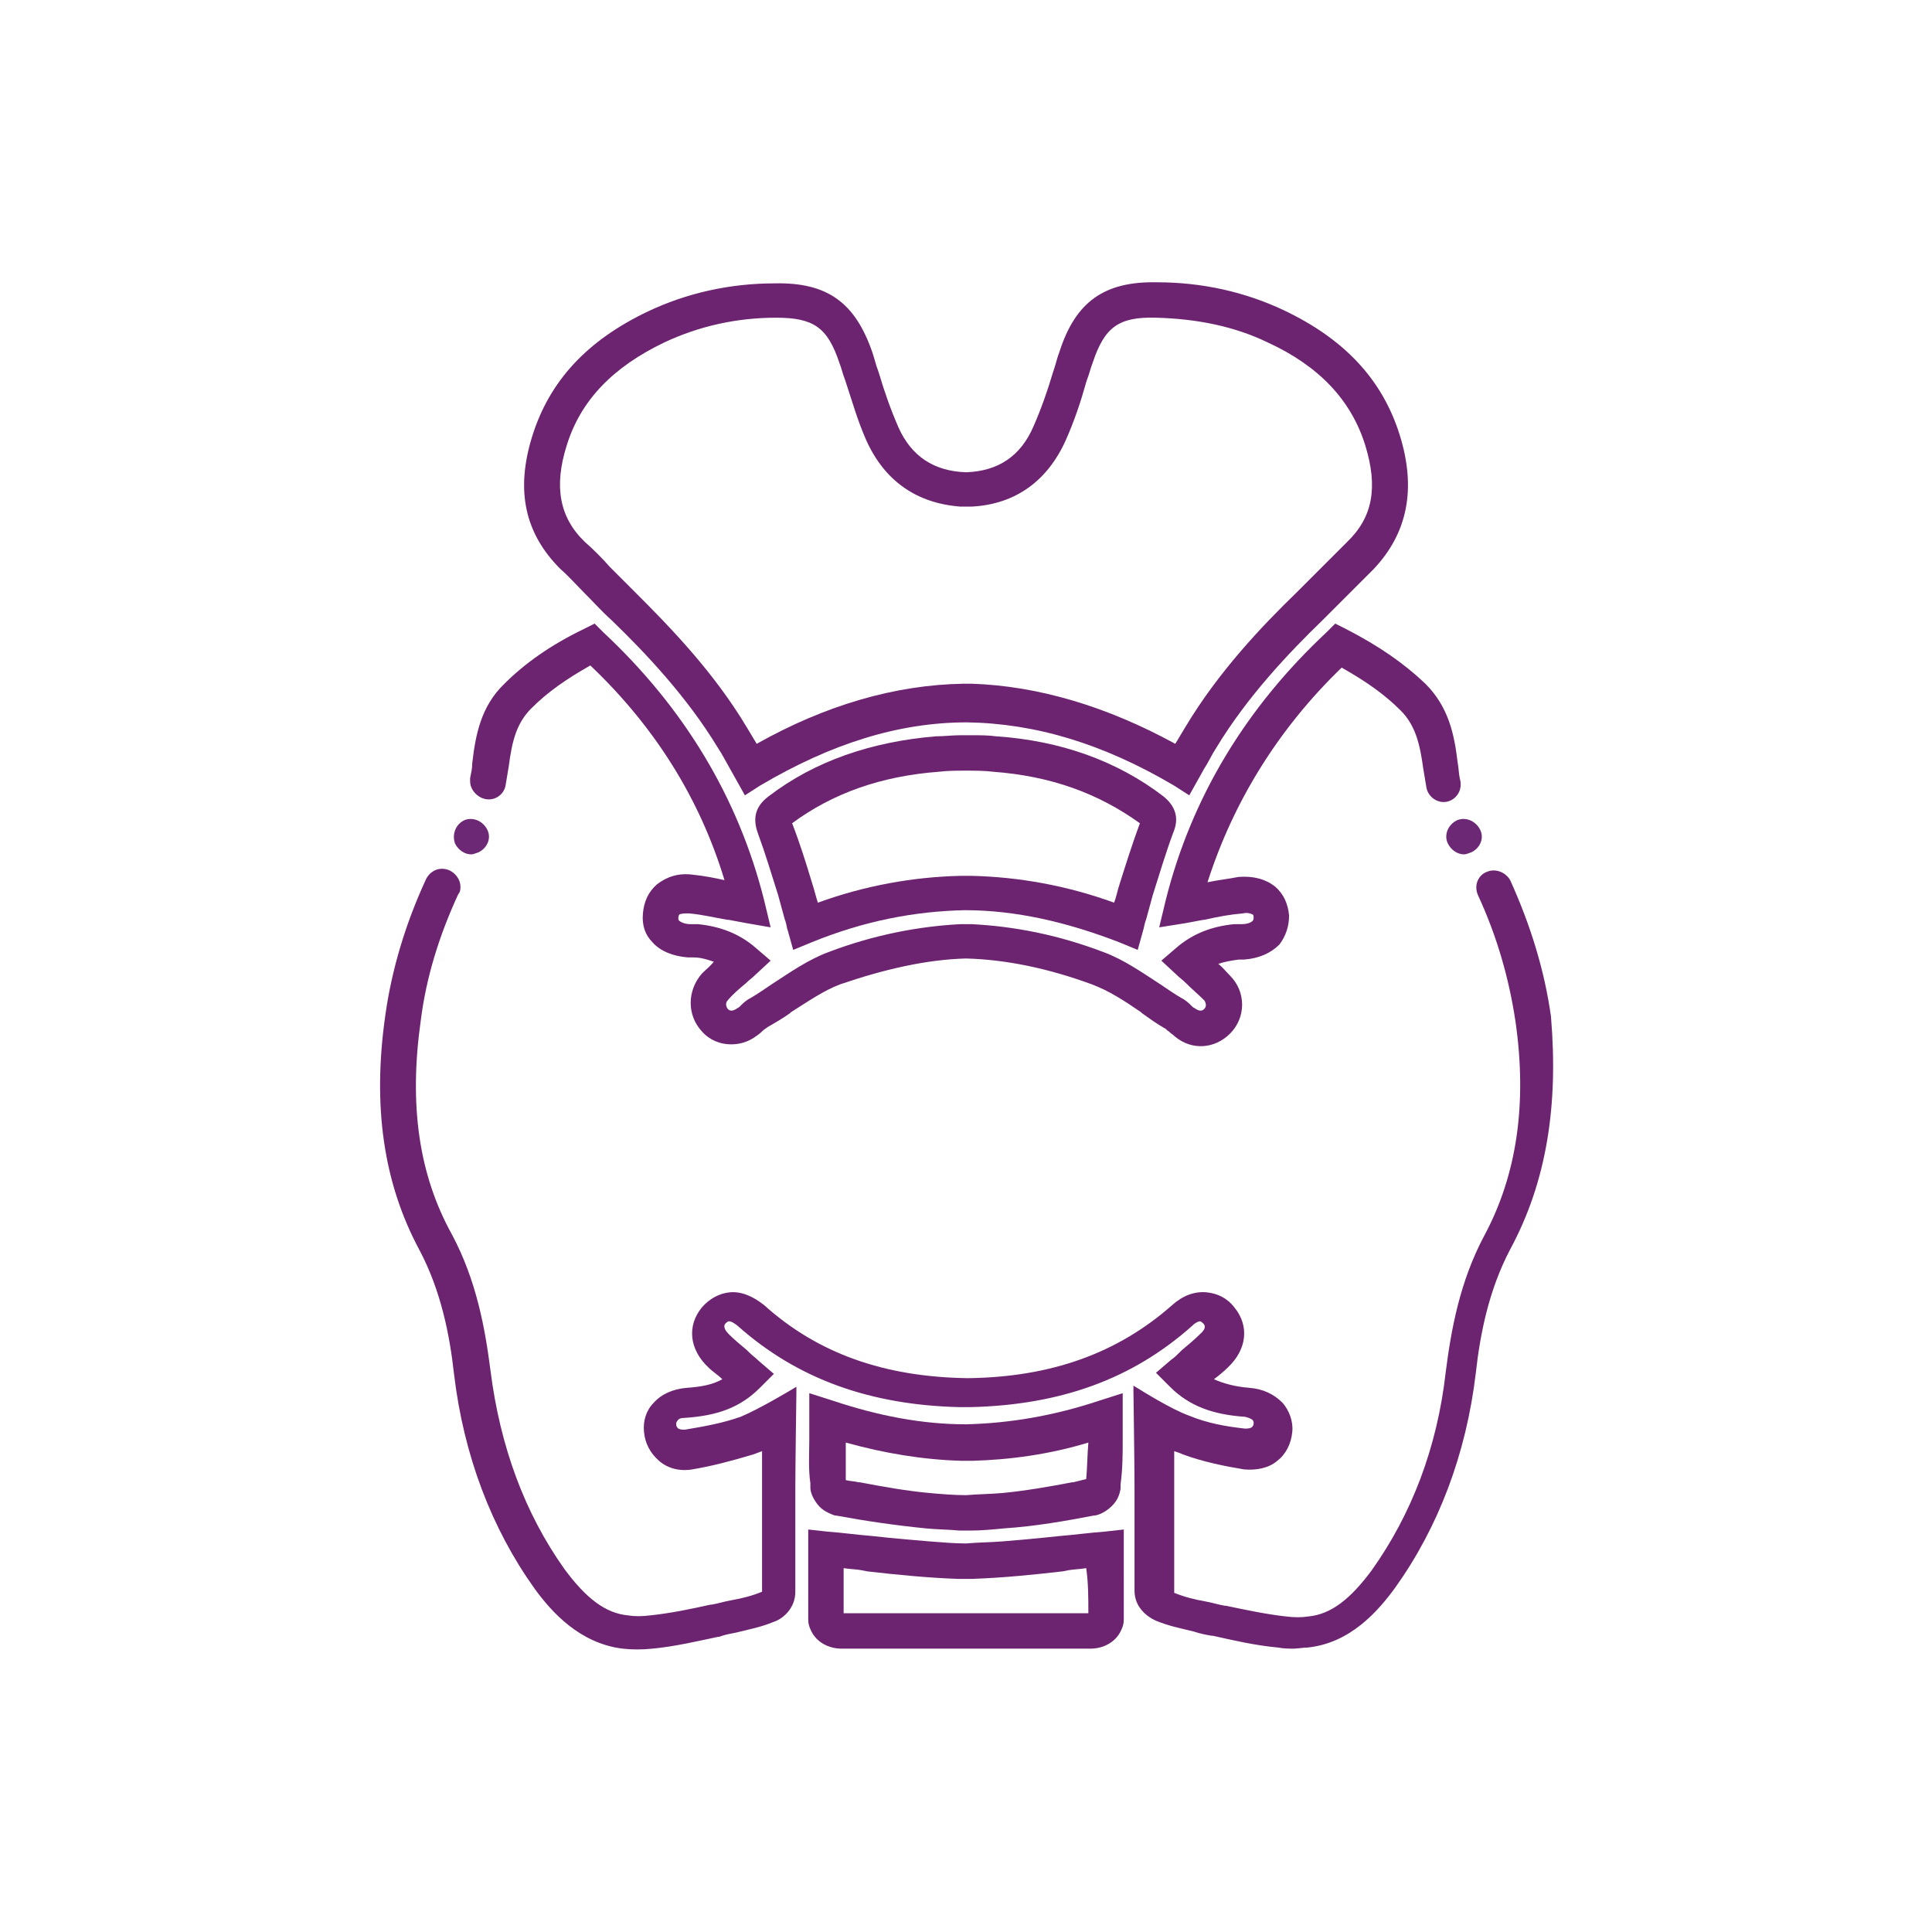 <?xml version="1.0" encoding="utf-8"?>
<!-- Generator: Adobe Illustrator 27.0.0, SVG Export Plug-In . SVG Version: 6.00 Build 0)  -->
<svg version="1.1" id="Layer_1" xmlns="http://www.w3.org/2000/svg" xmlns:xlink="http://www.w3.org/1999/xlink" x="0px" y="0px"
	 viewBox="0 0 180 180" style="enable-background:new 0 0 180 180;" xml:space="preserve">
<style type="text/css">
	.st0{fill:#6D2470;}
	.st1{fill:#6C2775;}
</style>
<g>
	<g>
		<path class="st0" d="M135.1,74.6L135.1,74.6c-0.9,0.4-2-0.2-2.2-1.2c-0.1-0.6-0.2-1.2-0.3-1.8c-0.3-2.2-0.7-4-2.1-5.4
			c-1.5-1.5-3.2-2.7-5.5-4c-5.9,5.7-10.1,12.5-12.5,20c0.9-0.2,1.9-0.3,2.9-0.5c1.4-0.1,2.5,0.2,3.4,0.9c0.8,0.7,1.2,1.6,1.3,2.7
			c0,1-0.3,1.9-0.9,2.7c-0.8,0.8-1.9,1.3-3.3,1.4c-0.1,0-0.2,0-0.3,0c-0.1,0-0.2,0-0.2,0c-0.7,0.1-1.3,0.2-1.9,0.4
			c0.4,0.3,0.7,0.7,1.1,1.1c1.5,1.5,1.5,3.9,0,5.4c-1.4,1.4-3.5,1.6-5.1,0.3c-0.2-0.2-0.4-0.3-0.6-0.5l0,0c-0.2-0.1-0.3-0.3-0.4-0.3
			c-0.7-0.4-1.4-0.9-2.1-1.4l-0.1-0.1c-1.6-1.1-3-2-4.6-2.6c-4.1-1.5-8-2.3-11.7-2.4c-3.7,0.1-7.6,1-11.7,2.4
			c-1.6,0.6-3,1.6-4.6,2.6l-0.1,0.1c-0.7,0.5-1.4,0.9-2.1,1.3c-0.1,0.1-0.3,0.2-0.4,0.3l0,0c-0.1,0.1-0.3,0.3-0.6,0.5
			c-0.8,0.6-1.6,0.8-2.4,0.8c-1,0-2-0.4-2.7-1.2c-1.4-1.5-1.4-3.8,0-5.4c0.4-0.4,0.8-0.7,1.1-1.1c-0.6-0.2-1.2-0.4-1.9-0.4
			c-0.1,0-0.2,0-0.2,0c-0.1,0-0.2,0-0.3,0c-1.4-0.1-2.6-0.6-3.3-1.4c-0.7-0.7-1-1.6-0.9-2.7c0.1-1.1,0.5-2,1.3-2.7
			c0.9-0.7,2-1.1,3.4-0.9c1,0.1,2,0.3,2.9,0.5c-2.3-7.6-6.5-14.3-12.5-20c-2.3,1.3-4,2.5-5.5,4c-1.4,1.4-1.8,3.1-2.1,5.4
			c-0.1,0.6-0.2,1.2-0.3,1.8c-0.2,1-1.3,1.6-2.3,1.1c-0.6-0.3-1-0.9-1-1.5c0-0.1,0-0.2,0-0.3c0.1-0.5,0.2-0.9,0.2-1.4
			c0.3-2.6,0.8-5.3,3-7.4c1.9-1.9,4.3-3.6,7.4-5.1l1-0.5l0.8,0.8c7.5,7,12.6,15.4,15,25l0.6,2.5L69.5,86c-0.5-0.1-1.1-0.2-1.6-0.3
			l-0.1,0c-1.2-0.2-2.4-0.5-3.6-0.6c-0.4,0-0.7,0-0.9,0.1c0,0-0.1,0.1-0.1,0.3c0,0.2,0,0.2,0.1,0.3c0.1,0.1,0.5,0.3,1,0.3
			c0.1,0,0.1,0,0.2,0c0.1,0,0.3,0,0.5,0c2.1,0.2,3.9,0.9,5.4,2.2l1.4,1.2l-1.4,1.3c-0.3,0.3-0.6,0.5-0.9,0.8l0,0
			c-0.6,0.5-1.2,1-1.7,1.6c-0.2,0.2-0.2,0.5,0,0.8c0.3,0.3,0.6,0.1,0.8,0c0.1-0.1,0.2-0.1,0.3-0.2l0.1-0.1c0.2-0.2,0.5-0.5,0.9-0.7
			c0.7-0.4,1.4-0.9,2-1.3l0,0c1.7-1.1,3.4-2.3,5.3-3c4.2-1.6,8.4-2.4,12.3-2.6v0l0.3,0c0.1,0,0.3,0,0.4,0l0.3,0v0
			c4,0.2,8.1,1,12.3,2.6c1.9,0.7,3.6,1.9,5.3,3l0,0c0.6,0.4,1.3,0.9,2,1.3c0.4,0.2,0.7,0.5,0.9,0.7l0.1,0.1c0.1,0.1,0.2,0.1,0.3,0.2
			c0.2,0.1,0.5,0.3,0.8,0c0.2-0.2,0.2-0.5,0-0.8c-0.5-0.5-1.1-1-1.7-1.6l0,0c-0.3-0.3-0.6-0.5-0.9-0.8l-1.4-1.3l1.4-1.2
			c1.5-1.3,3.3-2,5.4-2.2c0.2,0,0.3,0,0.5,0c0.1,0,0.1,0,0.2,0c0.6,0,0.9-0.2,1-0.3c0,0,0.1-0.1,0.1-0.3c0-0.3-0.1-0.3-0.1-0.3
			c-0.2-0.1-0.5-0.2-0.9-0.1c-1.2,0.1-2.3,0.3-3.6,0.6l-0.1,0c-0.5,0.1-1.1,0.2-1.6,0.3l-2.5,0.4l0.6-2.5c2.4-9.6,7.5-18,15-25
			l0.8-0.8l1,0.5c3.1,1.6,5.4,3.2,7.4,5.1c2.2,2.2,2.7,4.8,3,7.3c0.1,0.5,0.1,1,0.2,1.5C136.3,73.5,135.8,74.3,135.1,74.6z"/>
		<path class="st0" d="M130.4,40.5c-1.6-5.1-5.1-8.9-10.8-11.6c-3.6-1.7-7.6-2.6-11.8-2.6c-4.9-0.1-7.6,1.8-9.1,6.5
			c-0.2,0.5-0.3,1-0.5,1.6l-0.1,0.3c-0.5,1.7-1.1,3.4-1.8,5C95.1,42.5,93,43.9,90,44c-3-0.1-5.1-1.5-6.3-4.2c-0.7-1.6-1.3-3.3-1.8-5
			l-0.1-0.3c-0.2-0.5-0.3-1-0.5-1.6c-1.6-4.7-4.2-6.6-9.1-6.5C68,26.4,64,27.3,60.4,29c-5.7,2.7-9.2,6.5-10.8,11.6
			c-1.6,5.1-0.7,9.1,2.6,12.4c0.8,0.7,1.5,1.5,2.3,2.3l0.1,0.1c0.7,0.7,1.5,1.6,2.4,2.4c3.1,3,7,7.1,9.9,11.9
			c0.4,0.6,0.7,1.2,1.1,1.9l1.4,2.5l1.4-0.9c6.6-3.9,12.9-5.9,19.3-5.9c6.4,0.1,12.7,2,19.3,5.9l1.4,0.9l1.4-2.5
			c0.4-0.6,0.7-1.3,1.1-1.9c2.9-4.8,6.8-8.9,9.9-11.9c0.8-0.8,1.6-1.6,2.4-2.4l0.1-0.1c0.7-0.7,1.5-1.5,2.3-2.3
			C131.1,49.7,132,45.6,130.4,40.5z M125.5,50.5c-0.8,0.8-1.6,1.6-2.3,2.3L123,53c-0.7,0.7-1.5,1.5-2.2,2.2
			c-3.2,3.1-7.3,7.4-10.4,12.6c-0.3,0.5-0.6,1-0.9,1.5c-6.4-3.5-12.8-5.4-19-5.6v0l-0.3,0c-0.1,0-0.4,0-0.4,0
			c-6.4,0.1-12.9,2-19.3,5.6c-0.3-0.5-0.6-1-0.9-1.5c-3.1-5.2-7.2-9.4-10.4-12.6c-0.7-0.7-1.5-1.5-2.2-2.2l-0.2-0.2
			c-0.7-0.8-1.5-1.6-2.3-2.3c-2.4-2.3-2.9-5.2-1.7-9c1.3-4.2,4.3-7.3,9.1-9.6c3.2-1.5,6.7-2.3,10.4-2.3c3.5,0,4.8,0.9,5.9,4.2
			c0.2,0.5,0.3,1,0.5,1.5l0.1,0.3c0.6,1.8,1.1,3.6,1.9,5.4c1.7,3.8,4.7,5.9,8.8,6.2v0l0.3,0h0.4l0.3,0v0c4.1-0.2,7.1-2.4,8.8-6.2
			c0.8-1.8,1.4-3.6,1.9-5.4l0.1-0.3c0.2-0.5,0.3-1,0.5-1.5c1.1-3.3,2.4-4.3,5.9-4.2c3.8,0.1,7.3,0.8,10.4,2.3
			c4.8,2.2,7.8,5.4,9.1,9.6C128.4,45.4,127.9,48.2,125.5,50.5z"/>
		<path class="st0" d="M108.4,74.2c-4.3-3.3-9.6-5.2-15.6-5.6c-0.7-0.1-1.5-0.1-2.3-0.1v0l-0.3,0c0,0-0.1,0-0.1,0l-0.1,0l-0.1,0
			c0,0-0.1,0-0.1,0l-0.3,0v0c-0.8,0-1.5,0.1-2.3,0.1c-6,0.5-11.3,2.3-15.6,5.6c-1.2,0.9-1.5,2-1,3.4c0.7,1.9,1.3,3.9,1.9,5.8
			c0.2,0.7,0.4,1.5,0.6,2.2l0.1,0.3c0.1,0.3,0.1,0.6,0.2,0.8l0.5,1.8l1.7-0.7c4.9-2,9.6-2.9,14.3-3c4.7,0,9.5,1.1,14.4,3l1.7,0.7
			l0.5-1.8c0.1-0.3,0.1-0.5,0.2-0.8l0.1-0.3c0.2-0.7,0.4-1.5,0.6-2.2c0.6-1.9,1.2-3.9,1.9-5.8C109.9,76.2,109.5,75.1,108.4,74.2z
			 M104.3,82.4c-0.2,0.6-0.3,1.2-0.5,1.7c-4.4-1.6-8.9-2.4-13.3-2.5v0l-0.5,0l-0.2,0l-0.3,0v0c-4.4,0.1-8.9,0.9-13.3,2.5
			c-0.2-0.6-0.3-1.1-0.5-1.7c-0.6-2-1.2-3.9-1.9-5.7c3.8-2.8,8.3-4.4,13.7-4.8c0.8-0.1,1.7-0.1,2.5-0.1c0.8,0,1.7,0,2.5,0.1
			c5.4,0.4,9.8,2,13.7,4.8C105.5,78.6,104.9,80.5,104.3,82.4z"/>
		<path class="st0" d="M140.7,116.4c-2,3.8-2.8,7.9-3.2,11.5c-0.9,7.6-3.5,14.4-7.5,20c-1.6,2.2-4.2,5.2-8.2,5.6
			c-0.4,0-0.9,0.1-1.3,0.1c-0.4,0-0.9,0-1.4-0.1c-2.2-0.2-4.3-0.7-6.1-1.1l-0.1,0c-0.6-0.1-1.1-0.2-1.7-0.4c-1.2-0.3-2.3-0.5-3.5-1
			c-0.9-0.4-2-1.3-2-2.8c0-2.7,0-5.4,0-8.1l0-1.6c0-2.1-0.1-8.8-0.1-8.9l0-0.5l0.5,0.3c0,0,3,1.9,4.7,2.5c1.7,0.7,3.4,1,5.2,1.2
			c0.1,0,0.4,0,0.6-0.1c0.1-0.1,0.2-0.2,0.2-0.4c0-0.1,0-0.2-0.1-0.3c-0.1-0.1-0.3-0.2-0.7-0.3c-3-0.2-5.2-1-7-2.8l-1.3-1.3l1.4-1.2
			c0.3-0.2,0.6-0.5,0.8-0.7l0.2-0.2c0.6-0.5,1.2-1,1.7-1.5c0.7-0.6,0.4-0.9,0.3-1c-0.2-0.2-0.3-0.2-0.3-0.2c-0.1,0-0.4,0.1-0.7,0.4
			c-5.6,5-12.3,7.4-20.7,7.6v0l-0.3,0l-0.2,0l-0.5,0v0c-8.3-0.2-15.1-2.6-20.7-7.6c-0.4-0.3-0.6-0.4-0.8-0.4c0,0-0.1,0-0.3,0.2
			c-0.1,0.1-0.3,0.4,0.3,1c0.5,0.5,1.1,1,1.7,1.5l0.2,0.2c0.3,0.3,0.6,0.5,0.9,0.8l1.4,1.2l-1.3,1.3c-1.8,1.8-3.9,2.6-7,2.8
			c-0.4,0-0.6,0.1-0.7,0.3c-0.1,0.1-0.1,0.2-0.1,0.3c0,0.2,0.1,0.3,0.2,0.4c0.2,0.1,0.4,0.1,0.6,0.1c1.8-0.3,3.5-0.6,5.2-1.2
			c1.7-0.7,4.7-2.5,4.7-2.5l0.5-0.3l0,0.5c0,0.1-0.1,6.8-0.1,8.9l0,1.6c0,2.7,0,5.3,0,8.1c0,1.5-1.1,2.5-2,2.8
			c-1.2,0.5-2.3,0.7-3.5,1c-0.5,0.1-1.1,0.2-1.6,0.4l-0.1,0c-1.9,0.4-4,0.9-6.1,1.1c-1,0.1-1.9,0.1-2.8,0c-4-0.5-6.6-3.4-8.2-5.6
			c-4-5.6-6.6-12.4-7.5-20c-0.4-3.6-1.2-7.7-3.2-11.5c-3.4-6.3-4.4-13.5-3.2-21.9c0.6-4.3,1.9-8.6,3.8-12.7c0.4-0.8,1.3-1.2,2.2-0.8
			c0.6,0.3,1,0.9,1,1.5c0,0.2,0,0.5-0.2,0.7c-1.8,3.9-3,7.8-3.5,11.8c-1.1,7.8-0.2,14.3,2.9,19.9c2.3,4.3,3.1,8.8,3.6,12.7
			c0.9,7.1,3.2,13.3,6.9,18.5c2,2.7,3.8,4.1,5.9,4.3c0.6,0.1,1.3,0.1,2.1,0c1.9-0.2,3.8-0.6,5.6-1l0.1,0c0.6-0.1,1.2-0.3,1.8-0.4
			c1.1-0.2,1.9-0.4,2.9-0.8c0-2.5,0-5,0-7.5l0-5.6c-0.3,0.1-0.5,0.2-0.8,0.3c-2,0.6-3.9,1.1-5.7,1.4c-1.2,0.2-2.3-0.1-3.1-0.8
			c-0.8-0.7-1.3-1.6-1.4-2.7c-0.1-1,0.2-2,0.9-2.7c0.7-0.8,1.8-1.3,3.1-1.4c1.4-0.1,2.4-0.3,3.3-0.8c-0.4-0.4-0.9-0.7-1.3-1.1
			c-1.8-1.7-2-3.9-0.6-5.6c0.7-0.8,1.6-1.3,2.6-1.4c1.1-0.1,2.2,0.4,3.2,1.2c5,4.5,11.2,6.7,19,6.8c7.7-0.1,13.9-2.3,19-6.8
			c1-0.9,2.1-1.3,3.2-1.2c1,0.1,1.9,0.5,2.6,1.4c1.4,1.7,1.2,3.9-0.6,5.6c-0.4,0.4-0.9,0.8-1.3,1.1c0.9,0.4,2,0.7,3.3,0.8
			c1.3,0.1,2.3,0.6,3.1,1.4c0.6,0.7,1,1.7,0.9,2.7c-0.1,1.1-0.6,2.1-1.4,2.7c-0.8,0.7-2,0.9-3.1,0.8c-1.8-0.3-3.8-0.7-5.7-1.4
			c-0.2-0.1-0.5-0.2-0.8-0.3l0,5.6c0,2.5,0,5,0,7.6c1,0.4,1.8,0.6,2.9,0.8c0.6,0.1,1.2,0.3,1.8,0.4l0.1,0c1.9,0.4,3.8,0.8,5.6,1
			c0.8,0.1,1.5,0.1,2.1,0c2.1-0.2,3.9-1.6,5.9-4.3c3.7-5.2,6.1-11.4,6.9-18.5c0.5-3.9,1.3-8.4,3.6-12.7c3-5.6,4-12.2,2.9-19.9
			c-0.6-4-1.7-7.9-3.5-11.8c-0.4-0.9,0-1.9,0.9-2.2l0,0c0.8-0.3,1.7,0.1,2.1,0.8c1.9,4.2,3.2,8.4,3.8,12.7
			C145.2,103,144.1,110.1,140.7,116.4z"/>
		<path class="st0" d="M104.6,134.1c0-0.6,0-1.3,0-2v-2.3l-2.2,0.7c-4.2,1.4-8.3,2.1-12.4,2.2c-4.1,0-8.2-0.8-12.4-2.2l-2.2-0.7v2.3
			c0,0.7,0,1.4,0,2c0,1.4-0.1,2.7,0.1,4.1l0,0.4c0,0.5,0.3,1.1,0.7,1.6c0.4,0.5,1,0.8,1.6,1l0.1,0c2.7,0.5,5.4,0.9,8.4,1.2
			c1,0.1,2.1,0.1,3.1,0.2v0l0.5,0l0.2,0l0.3,0v0c1,0,2.1-0.1,3.1-0.2c3-0.2,5.8-0.7,8.4-1.2l0.1,0c0.6-0.1,1.2-0.5,1.6-0.9
			c0.5-0.5,0.7-1,0.8-1.6l0-0.4C104.6,136.8,104.6,135.5,104.6,134.1z M101.2,137.8L101.2,137.8c-0.4,0.1-0.8,0.2-1.2,0.3l-0.1,0
			c-2.1,0.4-4.4,0.8-6.5,1c-1.1,0.1-2.2,0.1-3.4,0.2c-1.1,0-2.3-0.1-3.4-0.2c-2.2-0.2-4.4-0.6-6.5-1l-0.1,0
			c-0.4-0.1-0.8-0.1-1.2-0.2v0h0c0-1.1,0-2.2,0-3.5c3.6,1,7.2,1.6,10.8,1.7v0l0.5,0l0.2,0l0.3,0v0c3.5-0.1,7.2-0.6,10.8-1.7
			C101.3,135.6,101.3,136.7,101.2,137.8z"/>
		<path class="st0" d="M104.7,146v-0.2c0-0.5,0-1,0-1.5v-1.8l-1.8,0.2c-1.4,0.1-2.8,0.3-4.1,0.4c-1.8,0.2-5.2,0.5-5.3,0.5
			c-1.2,0.1-2.4,0.1-3.5,0.2c-1.1,0-2.2-0.1-3.5-0.2c-0.1,0-3.6-0.3-5.3-0.5c-1.3-0.1-2.7-0.3-4.1-0.4l-1.8-0.2v1.8c0,0.5,0,1,0,1.5
			v0.2c0,1.6,0,3.2,0,4.9c0,0.4,0.1,0.7,0.3,1.1c0.5,1,1.6,1.6,2.8,1.6h23.2c1.2,0,2.3-0.6,2.8-1.6c0.2-0.4,0.3-0.7,0.3-1.1
			C104.7,149.2,104.7,147.6,104.7,146z M101.4,150.3l-22.8,0c0-1.4,0-2.8,0-4.2c0.6,0.1,1.2,0.1,1.7,0.2l0.5,0.1
			c2.6,0.3,5.6,0.6,8.4,0.7l0.2,0v0l0.5,0l0.2,0l0.5,0c2.9-0.1,5.8-0.4,8.4-0.7l0.5-0.1c0.6-0.1,1.1-0.1,1.7-0.2
			C101.4,147.5,101.4,148.9,101.4,150.3z"/>
	</g>
	<path class="st1" d="M42.4,78.6L42.4,78.6c0.3,0.6,0.9,1,1.5,1c0.2,0,0.4-0.1,0.7-0.2c0.8-0.4,1.2-1.3,0.8-2.1
		c-0.4-0.8-1.3-1.2-2.1-0.9C42.4,76.8,42.1,77.8,42.4,78.6z"/>
	<path class="st1" d="M134.9,78.6L134.9,78.6c0.3,0.6,0.9,1,1.5,1c0.2,0,0.4-0.1,0.7-0.2c0.8-0.4,1.2-1.3,0.8-2.1
		c-0.4-0.8-1.3-1.2-2.1-0.9C134.9,76.8,134.5,77.8,134.9,78.6z"/>
</g>
</svg>
